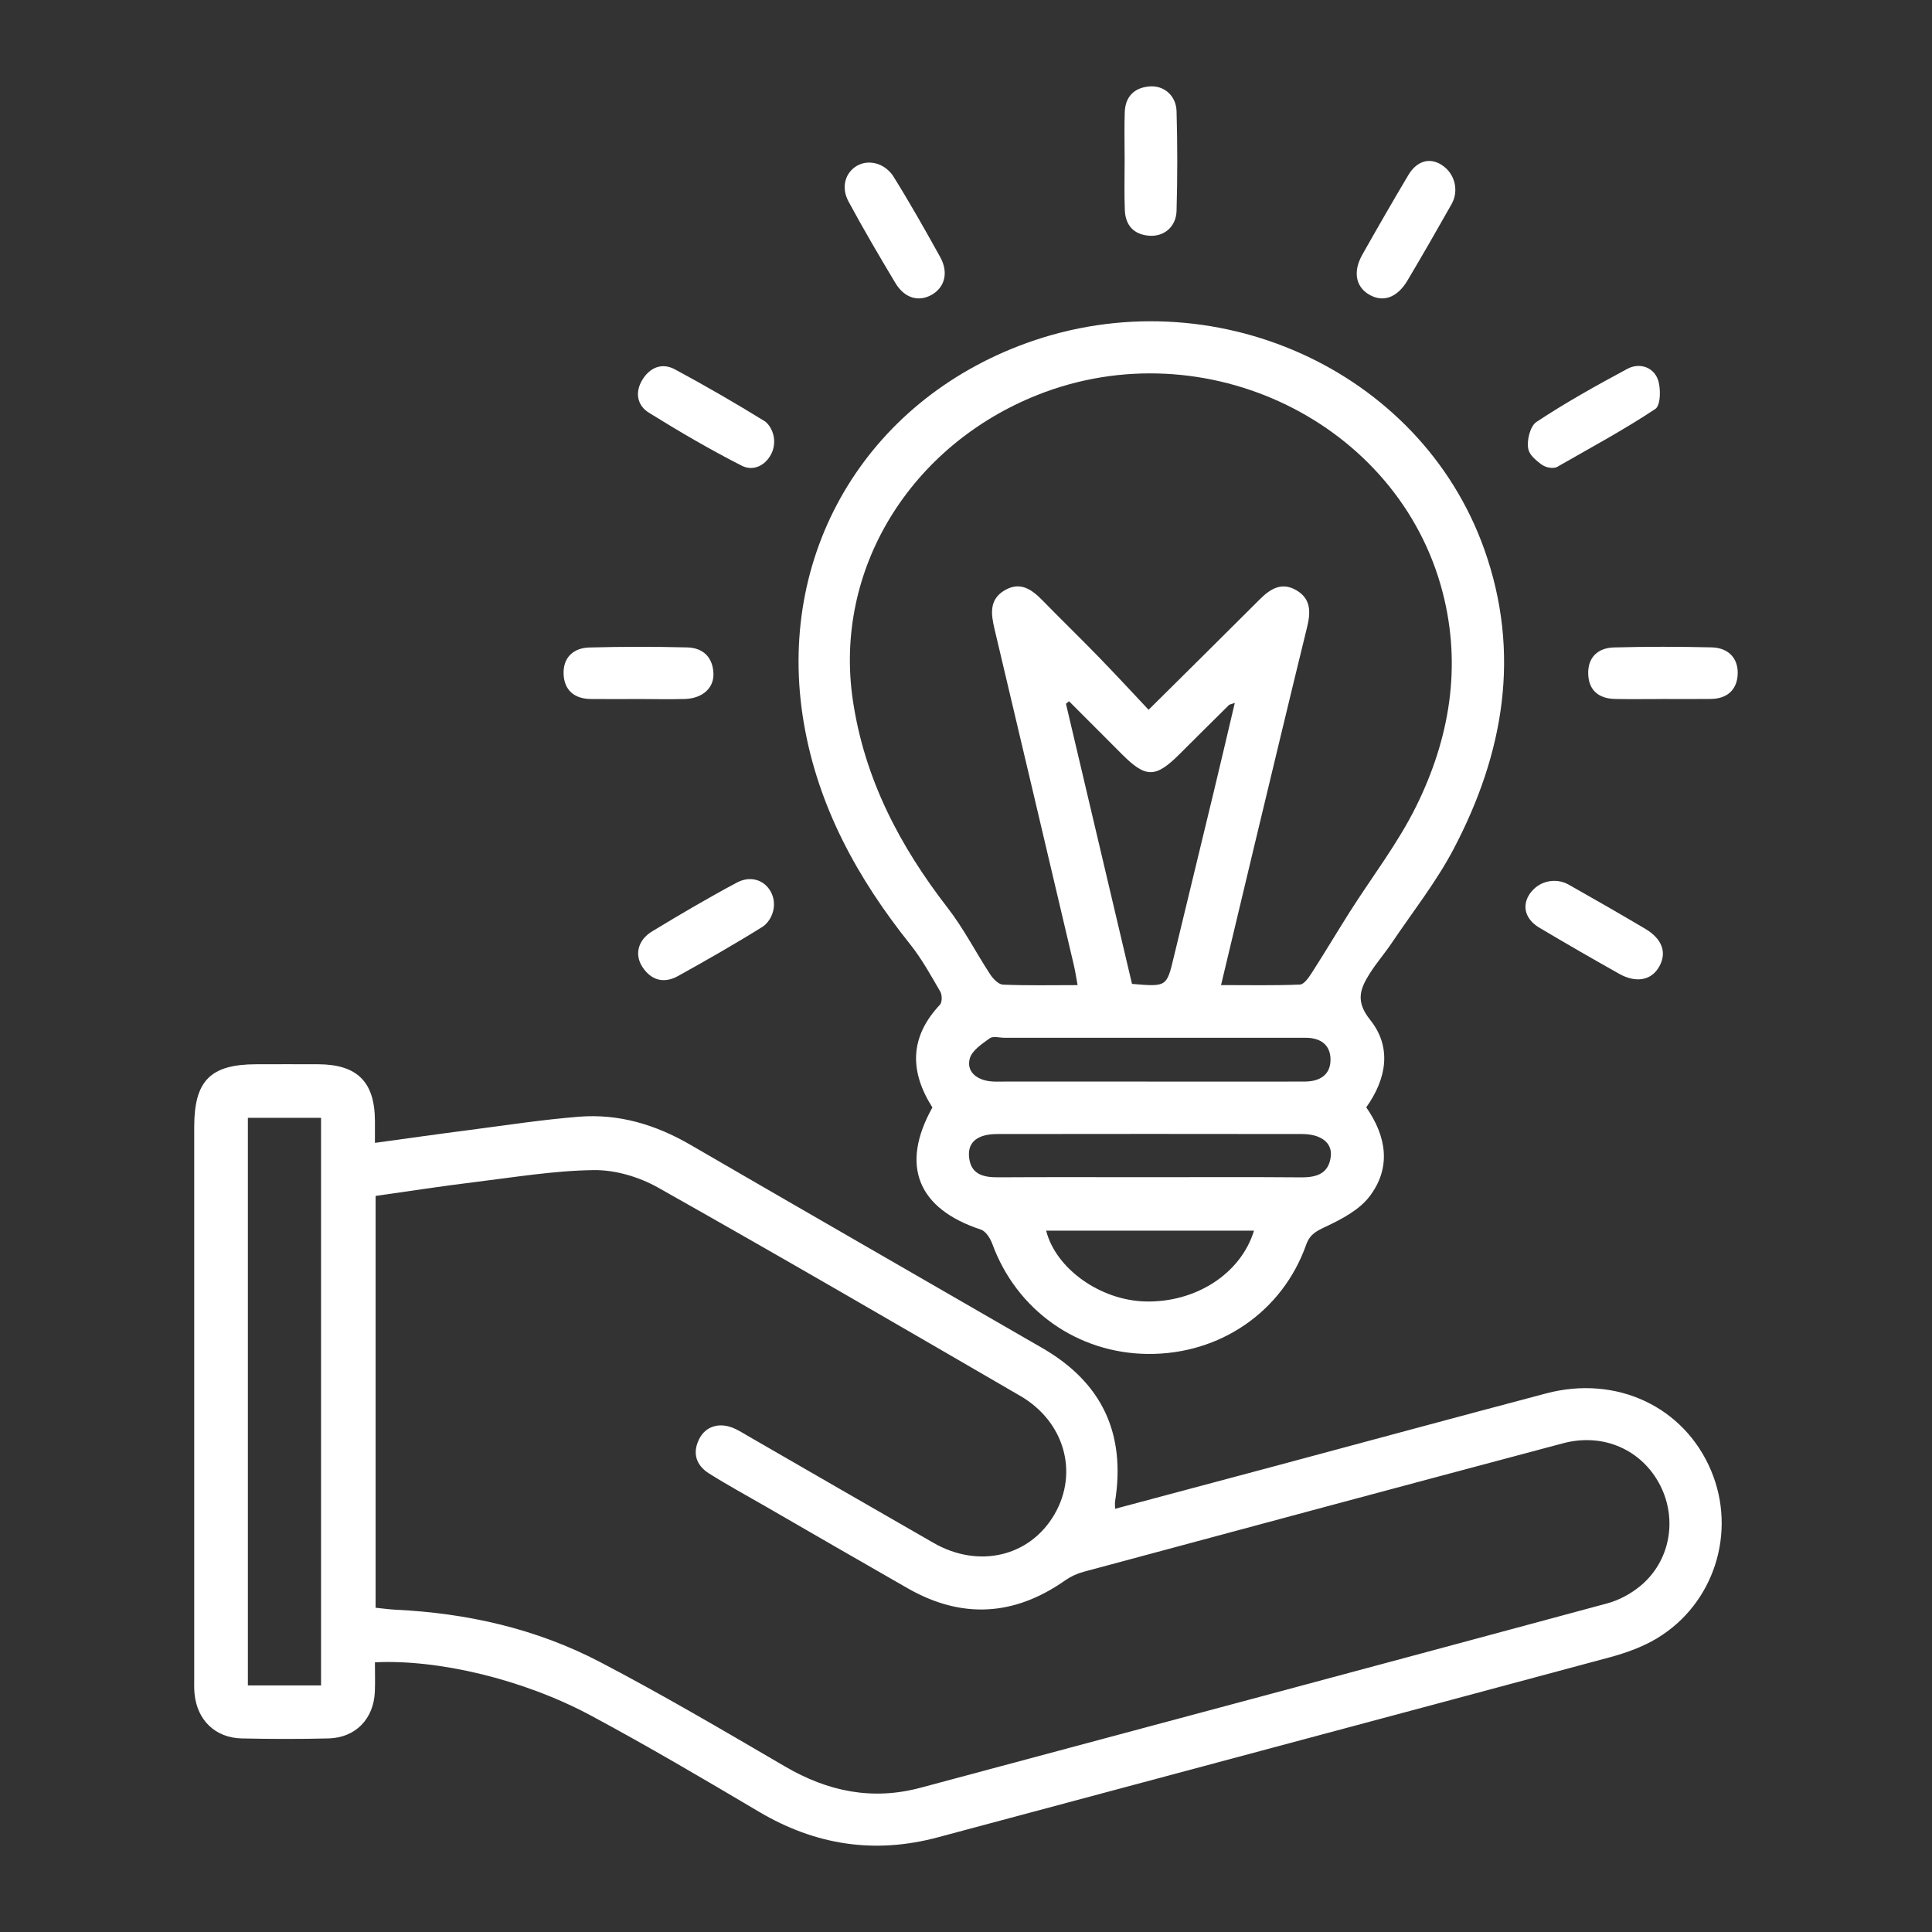 <?xml version="1.0" encoding="UTF-8"?>
<svg id="Layer_1" data-name="Layer 1" xmlns="http://www.w3.org/2000/svg" viewBox="0 0 512 512">
  <rect x="0" y="0" width="512" height="512" fill="#333333" stroke="none"/>
  <defs>
    <style>
      .cls-1 {
        fill: #fff;
      }
    </style>
  </defs>
  <path class="cls-1" d="m99.36,440.55c0,2.8.08,5.27-.02,7.74-.29,7.23-5.11,12.24-12.31,12.41-7.65.19-15.31.17-22.97,0-7-.15-11.8-4.82-12.5-11.79-.15-1.48-.09-2.99-.09-4.49,0-48.6,0-97.19,0-145.79,0-12.24,4.3-16.57,16.43-16.59,5.49,0,10.98-.03,16.48,0,10.3.06,14.91,4.67,14.98,14.91.01,1.64,0,3.27,0,5.92,8.63-1.18,16.76-2.34,24.91-3.39,9.72-1.26,19.42-2.76,29.18-3.54,10.56-.84,20.34,2.12,29.52,7.45,31.06,18.03,62.2,35.91,93.29,53.88,15.78,9.12,22.11,22.62,19.24,40.68-.07.45,0,.92,0,1.9,14.53-3.88,28.76-7.67,42.98-11.48,23.75-6.37,47.48-12.81,71.25-19.1,18.66-4.94,36.61,3.53,43.73,20.47,6.84,16.25.84,35.3-14.36,44.44-3.78,2.27-8.13,3.84-12.41,5-59.36,15.98-118.75,31.79-178.12,47.72-16.83,4.52-32.5,2.08-47.46-6.78-14.73-8.72-29.49-17.42-44.57-25.51-18-9.64-40.49-14.9-57.17-14.08Zm.18-14.48c2.02.2,3.65.44,5.28.52,19.02.9,37.33,5.05,54.19,13.86,16.64,8.69,32.83,18.23,49.05,27.7,11.33,6.62,23.1,9.05,35.89,5.62,60.66-16.25,121.33-32.48,181.96-48.85,3.11-.84,6.23-2.52,8.72-4.56,7.93-6.49,9.98-17.59,5.35-26.7-4.79-9.41-15.04-14.03-25.74-11.18-42.39,11.28-84.75,22.67-127.1,34.07-1.71.46-3.43,1.26-4.88,2.28-13.47,9.45-27.37,10.27-41.68,2.1-12.56-7.17-25.07-14.43-37.6-21.66-5.04-2.91-10.16-5.69-15.08-8.79-3.36-2.12-4.49-5.31-2.64-9.07,1.73-3.51,5.48-4.6,9.39-2.84,1.21.55,2.34,1.26,3.49,1.93,16.42,9.46,32.82,18.97,49.27,28.39,12.01,6.88,25.59,3.6,32.07-7.63,6.39-11.06,2.61-24.54-9.11-31.34-31.92-18.53-63.83-37.09-95.98-55.2-5.01-2.82-11.32-4.7-17-4.63-10.57.13-21.13,1.91-31.68,3.19-8.7,1.06-17.37,2.41-26.17,3.65v109.15Zm-14.46,20.59v-150.42h-19.39v150.42h19.39Z"/>
  <path class="cls-1" d="m247.09,293.48c-6.03-9.5-6.1-18.61,2-27.21.61-.65.61-2.58.11-3.45-2.49-4.29-4.91-8.7-7.99-12.56-13.92-17.42-24.4-36.43-28.19-58.67-7.59-44.5,16.29-85.21,59.02-100.67,49.15-17.79,104.31,6.91,121.3,54.62,9.83,27.63,5.18,54.17-8.11,79.44-4.61,8.77-10.86,16.68-16.42,24.94-1.85,2.75-4.05,5.28-5.82,8.08-2.53,4.01-3.84,7.33.1,12.25,5.82,7.25,4.39,15.61-1.02,23.21,5.37,7.69,6.7,15.95.88,23.6-2.71,3.56-7.32,5.99-11.52,7.98-2.51,1.19-4.27,1.98-5.29,4.85-6.29,17.75-22.85,29.06-41.87,28.92-18.73-.14-34.9-11.62-41.3-29.18-.54-1.47-1.73-3.35-3.03-3.78-16.77-5.51-21.43-17.02-12.83-32.38Zm76.51-32.42c7.33,0,14.12.14,20.9-.14,1.1-.05,2.34-1.87,3.14-3.11,3.4-5.29,6.61-10.69,9.97-16,5.94-9.38,12.84-18.29,17.72-28.19,8.82-17.88,12.1-36.94,6.98-56.68-11.68-45-62.89-69.91-107.3-52.3-33.6,13.33-54.16,46.17-48.99,80.97,3.1,20.87,12.46,38.65,25.19,55.08,4.23,5.46,7.4,11.74,11.21,17.54.77,1.18,2.21,2.67,3.39,2.71,6.45.27,12.92.13,19.76.13-.38-2.07-.61-3.68-.98-5.26-7-29.75-14.02-59.49-21.06-89.23-.93-3.93-1.39-7.74,2.73-10.15,4.16-2.43,7.21-.19,10.07,2.74,4.88,5,9.9,9.86,14.77,14.87,4.47,4.6,8.83,9.32,13.29,14.06,10.41-10.33,19.98-19.78,29.49-29.29,2.82-2.82,5.85-4.65,9.72-2.36,3.81,2.26,3.77,5.75,2.82,9.64-4.74,19.36-9.37,38.74-14.03,58.12-2.9,12.09-5.78,24.18-8.8,36.85Zm-23.61-.32c9.22.79,9.19.78,11.08-7.12,3.49-14.52,7.04-29.03,10.53-43.55,1.88-7.8,3.7-15.61,5.63-23.78-.96.34-1.34.36-1.55.56-4.37,4.32-8.74,8.65-13.09,13-6.36,6.35-8.93,6.37-15.23.06-4.69-4.69-9.37-9.38-14.05-14.07-.27.22-.55.45-.82.67,5.82,24.69,11.64,49.37,17.5,74.23Zm4.01,25.9c7.48,0,14.96,0,22.44,0,6.48,0,12.97.02,19.45-.02,3.84-.03,6.7-1.75,6.71-5.77.02-3.97-2.67-5.84-6.6-5.83-1,0-1.99,0-2.99,0-25.6,0-51.2,0-76.8,0-1.33,0-3.04-.5-3.91.13-2.06,1.49-4.75,3.26-5.31,5.41-.88,3.35,1.7,5.47,5.13,5.96,1.31.19,2.65.11,3.98.11,12.63,0,25.27,0,37.9,0Zm.42,25.33c13.46,0,26.92-.07,40.38.04,4.17.04,7.38-1,7.88-5.62.38-3.57-2.64-5.85-7.6-5.86-26.92-.04-53.84-.04-80.76,0-5.14,0-7.79,2.05-7.53,5.82.33,4.81,3.64,5.68,7.75,5.65,13.29-.08,26.59-.03,39.88-.03Zm27.9,14.17h-55.08c2.57,10.11,14.34,18.44,26.23,18.76,13.38.36,25.37-7.35,28.85-18.76Z"/>
  <path class="cls-1" d="m168.97,185.25c-4.15,0-8.31.04-12.46-.01-4.35-.06-7.01-2.38-7.15-6.65-.15-4.35,2.62-6.89,6.83-7,8.63-.23,17.27-.23,25.91-.02,4.2.1,6.82,2.59,6.97,6.94.14,3.9-3,6.61-7.63,6.73-4.15.11-8.3.02-12.46,0Z"/>
  <path class="cls-1" d="m298.04,42.21c0-4.15-.11-8.31.03-12.45.14-4.07,2.4-6.48,6.47-6.85,3.85-.36,7.14,2.37,7.26,6.57.25,8.79.25,17.61,0,26.4-.12,4.23-3.32,6.87-7.22,6.59-4.14-.3-6.33-2.77-6.49-6.79-.18-4.48-.04-8.97-.05-13.45Z"/>
  <path class="cls-1" d="m440.44,185.25c-4.15,0-8.31.07-12.46-.02-4.31-.09-6.98-2.3-7.09-6.67-.11-4.42,2.64-6.87,6.82-6.98,8.63-.23,17.27-.22,25.9-.02,4.24.1,7.01,2.69,6.9,6.97-.11,4.19-2.73,6.65-7.12,6.7-4.32.05-8.64.01-12.95.01Z"/>
  <path class="cls-1" d="m412.16,123.92c-1.38.25-2.8-.15-3.91-1.02-1.33-1.04-2.82-2.26-3.2-3.76-.55-2.2.43-6.2,2.12-7.32,7.74-5.12,15.88-9.66,24.07-14.06,3.16-1.7,6.79-.54,8.06,2.66.91,2.32.81,7-.61,7.95-8.4,5.58-17.33,10.37-26.09,15.4-.12.07-.26.11-.43.14Z"/>
  <path class="cls-1" d="m405.9,236.24c2.36-2.87,6.52-3.64,9.76-1.83.01,0,.03.02.04.02,6.8,3.83,13.56,7.72,20.27,11.69,4.5,2.67,5.79,6.22,3.82,9.89-2.02,3.77-6.11,4.64-10.73,2.04-7.09-3.99-14.14-8.05-21.13-12.21-3.04-1.81-4.61-4.78-3.07-8.04.27-.56.62-1.08,1.02-1.58Z"/>
  <path class="cls-1" d="m203.93,235.77c1.91,2.81,1.43,6.64-.93,9.08-.28.29-.6.56-.94.77-7.32,4.57-14.82,8.84-22.36,13.03-3.74,2.08-7.13,1.19-9.49-2.45-2.1-3.25-1.15-7.11,2.63-9.39,7.38-4.47,14.82-8.85,22.43-12.91,3.34-1.78,6.77-.91,8.66,1.86Z"/>
  <path class="cls-1" d="m382.85,44.29c2.87,2.35,3.67,6.5,1.87,9.74,0,.01-.02.03-.02.04-3.83,6.79-7.72,13.55-11.7,20.26-2.77,4.66-6.6,5.93-10.32,3.65-3.43-2.1-4.14-6.07-1.65-10.49,3.99-7.08,8.05-14.13,12.21-21.12,1.8-3.02,4.72-4.68,8.01-3.12.57.27,1.1.63,1.61,1.04Z"/>
  <path class="cls-1" d="m226.59,44.27c2.5-1.79,5.92-1.47,8.31.45.67.54,1.32,1.17,1.78,1.91,4.39,7.03,8.47,14.26,12.49,21.51,2.25,4.06,1.21,8-2.22,9.96-3.5,2-7.25.94-9.69-3.14-4.26-7.12-8.47-14.27-12.4-21.57-1.88-3.48-1.05-7.14,1.73-9.13Z"/>
  <path class="cls-1" d="m203.61,112.53c1.77,2.23,2.05,5.38.72,7.89-1.62,3.07-4.81,4.5-7.75,3-8.42-4.28-16.6-9.07-24.62-14.05-3.17-1.97-3.75-5.48-1.68-8.8,2.02-3.24,5.2-4.51,8.59-2.68,8.03,4.33,15.95,8.9,23.71,13.69.4.24.74.58,1.03.95Z"/>
</svg>